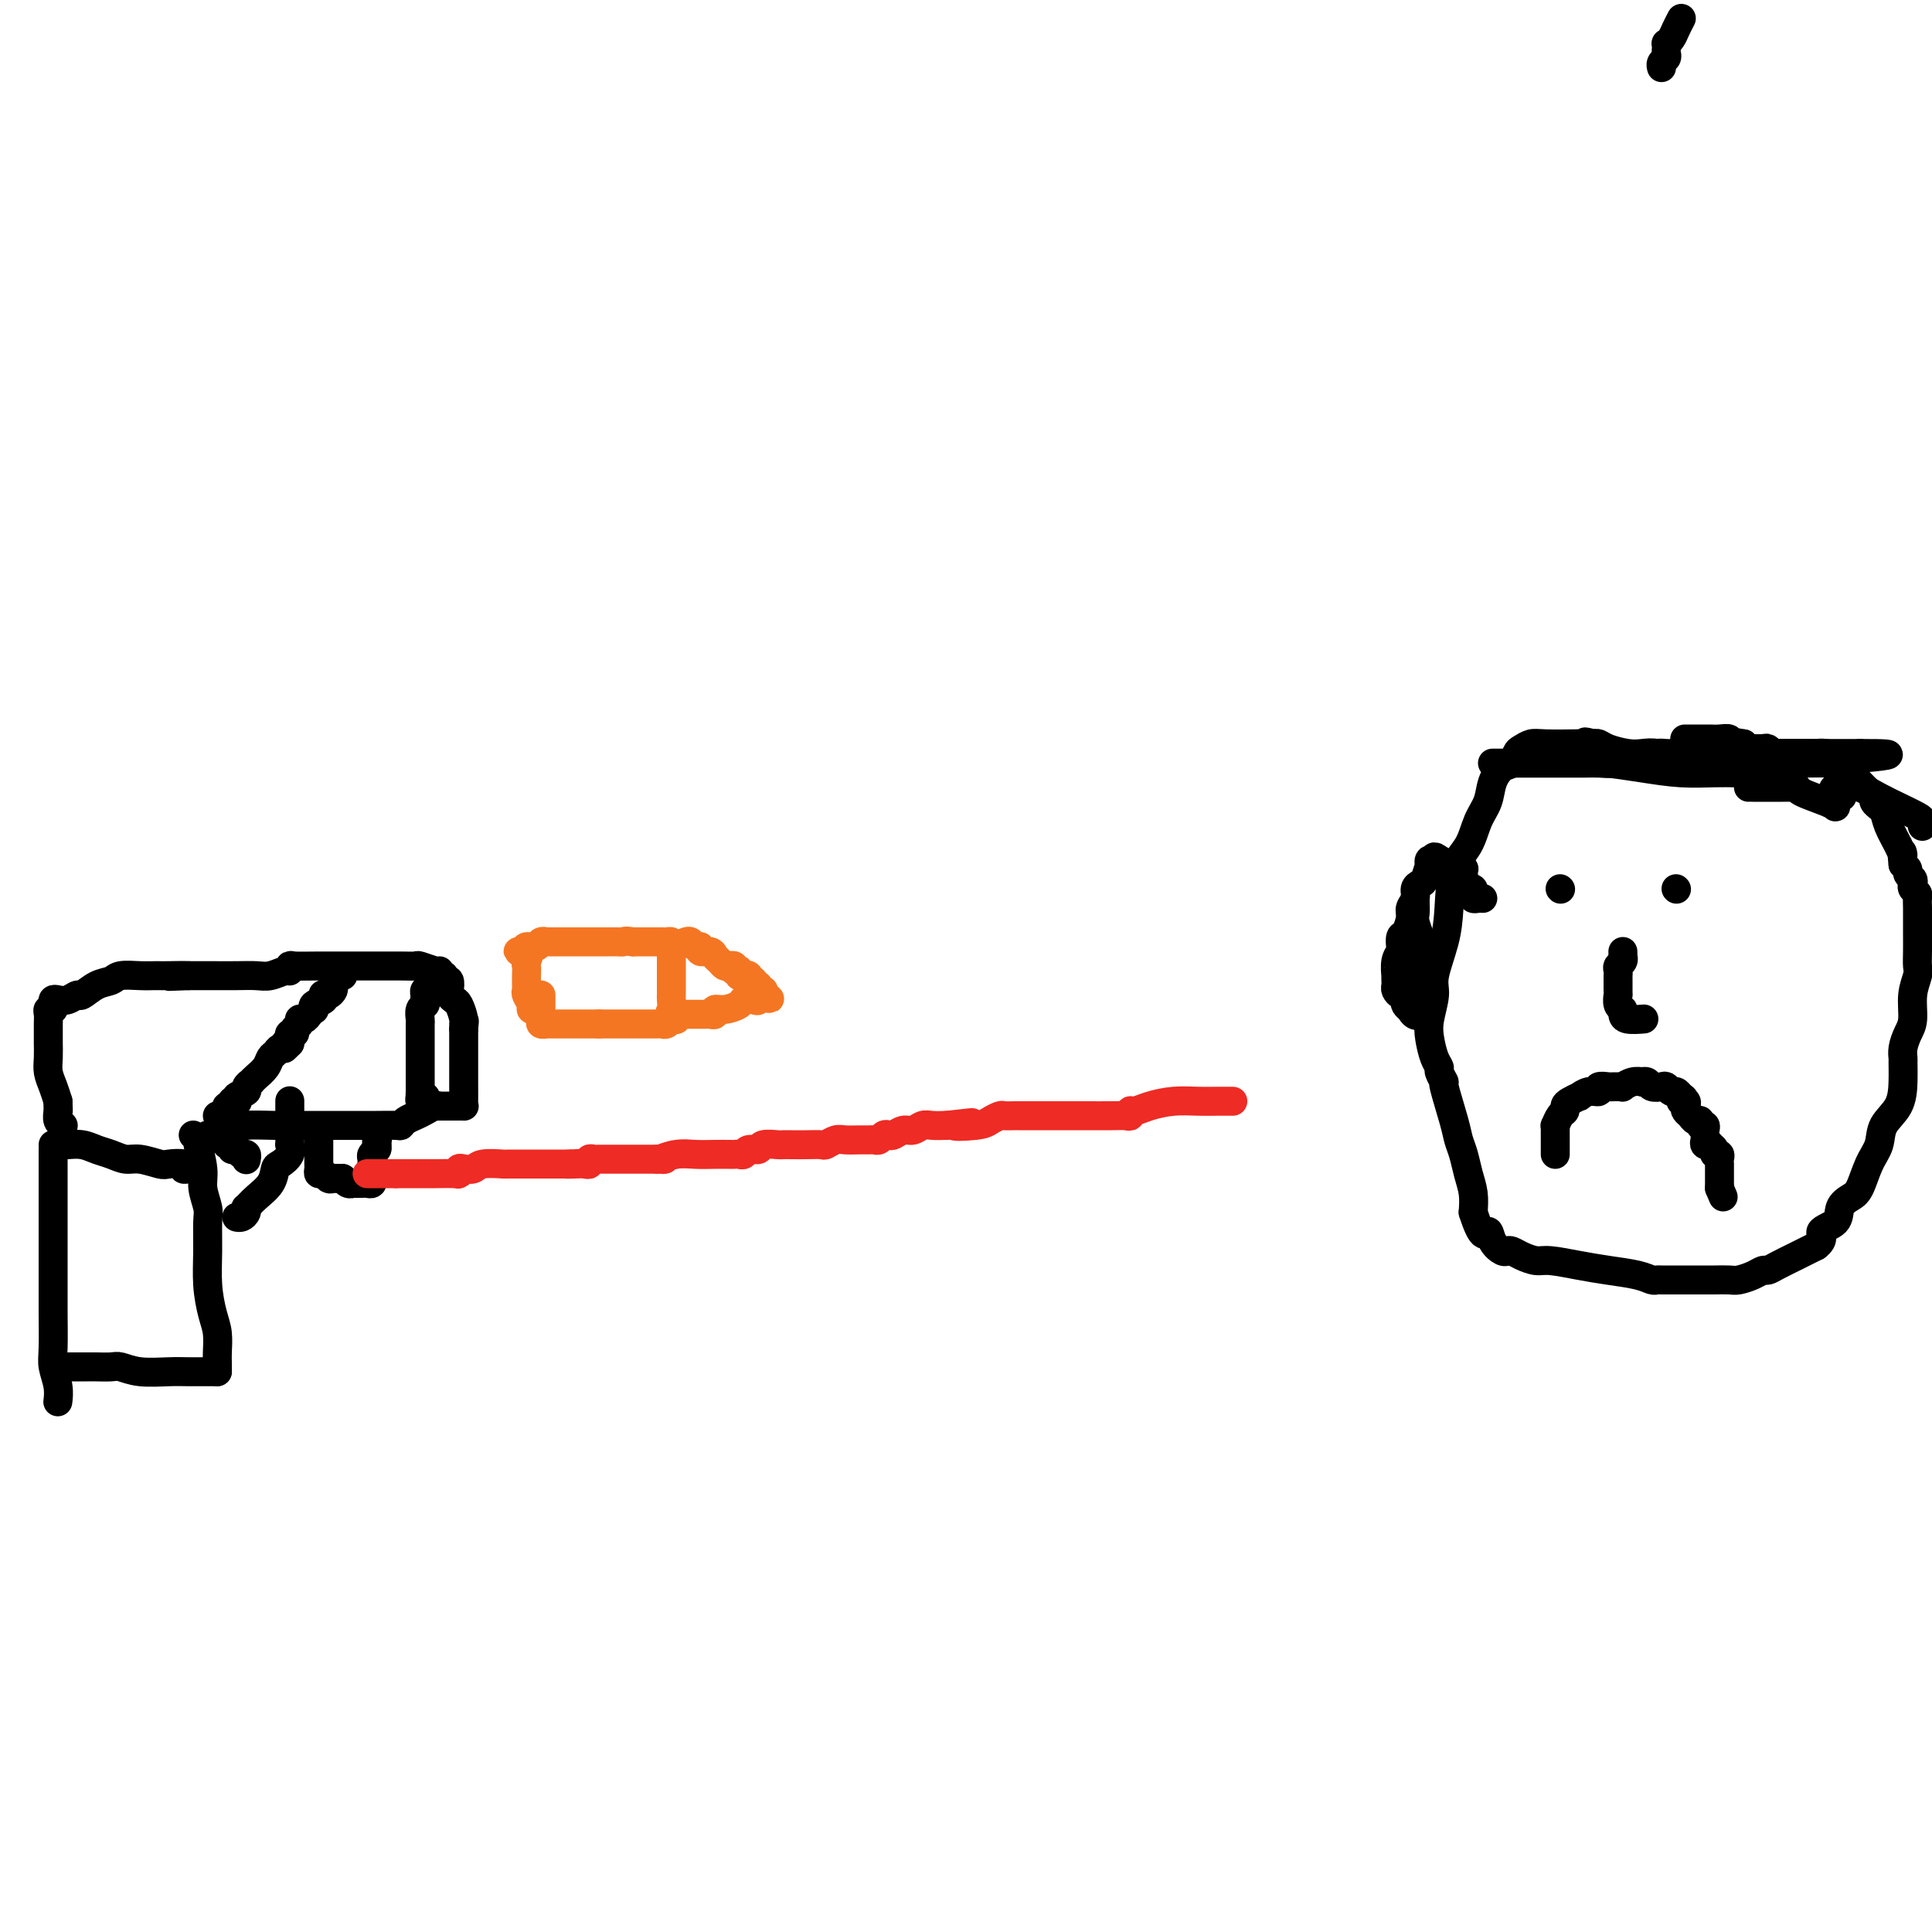 <svg viewBox='0 0 400 400' version='1.1' xmlns='http://www.w3.org/2000/svg' xmlns:xlink='http://www.w3.org/1999/xlink'><g fill='none' stroke='#000000' stroke-width='6' stroke-linecap='round' stroke-linejoin='round'><path d='M11,238c0.000,1.202 0.000,2.404 0,3c-0.000,0.596 -0.000,0.586 0,1c0.000,0.414 0.000,1.250 0,2c-0.000,0.750 -0.000,1.413 0,2c0.000,0.587 0.000,1.098 0,2c-0.000,0.902 -0.000,2.194 0,4c0.000,1.806 0.000,4.125 0,6c-0.000,1.875 -0.001,3.305 0,5c0.001,1.695 0.004,3.653 0,5c-0.004,1.347 -0.015,2.081 0,4c0.015,1.919 0.057,5.022 0,7c-0.057,1.978 -0.211,2.831 0,4c0.211,1.169 0.789,2.654 1,4c0.211,1.346 0.057,2.555 0,3c-0.057,0.445 -0.016,0.127 0,0c0.016,-0.127 0.008,-0.064 0,0'/><path d='M40,235c0.455,0.436 0.910,0.873 1,1c0.090,0.127 -0.186,-0.054 0,1c0.186,1.054 0.835,3.343 1,5c0.165,1.657 -0.153,2.682 0,4c0.153,1.318 0.776,2.929 1,4c0.224,1.071 0.050,1.601 0,3c-0.050,1.399 0.025,3.666 0,6c-0.025,2.334 -0.150,4.733 0,7c0.150,2.267 0.576,4.400 1,6c0.424,1.600 0.846,2.667 1,4c0.154,1.333 0.041,2.932 0,4c-0.041,1.068 -0.011,1.606 0,2c0.011,0.394 0.003,0.645 0,1c-0.003,0.355 -0.001,0.816 0,1c0.001,0.184 0.000,0.092 0,0'/><path d='M45,284c-0.801,0.001 -1.603,0.001 -2,0c-0.397,-0.001 -0.390,-0.004 -1,0c-0.610,0.004 -1.839,0.015 -3,0c-1.161,-0.015 -2.255,-0.057 -4,0c-1.745,0.057 -4.141,0.211 -6,0c-1.859,-0.211 -3.181,-0.789 -4,-1c-0.819,-0.211 -1.137,-0.057 -2,0c-0.863,0.057 -2.273,0.015 -3,0c-0.727,-0.015 -0.772,-0.004 -1,0c-0.228,0.004 -0.639,0.001 -1,0c-0.361,-0.001 -0.671,-0.000 -1,0c-0.329,0.000 -0.676,0.000 -1,0c-0.324,-0.000 -0.626,-0.000 -1,0c-0.374,0.000 -0.821,0.000 -1,0c-0.179,-0.000 -0.089,-0.000 0,0'/><path d='M42,236c0.463,0.119 0.926,0.238 1,0c0.074,-0.238 -0.242,-0.834 0,-1c0.242,-0.166 1.040,0.099 2,0c0.960,-0.099 2.082,-0.562 3,-1c0.918,-0.438 1.632,-0.849 3,-1c1.368,-0.151 3.389,-0.040 6,0c2.611,0.040 5.810,0.011 8,0c2.190,-0.011 3.371,-0.002 5,0c1.629,0.002 3.707,-0.002 5,0c1.293,0.002 1.803,0.012 3,0c1.197,-0.012 3.083,-0.044 4,0c0.917,0.044 0.865,0.166 1,0c0.135,-0.166 0.457,-0.619 1,-1c0.543,-0.381 1.306,-0.691 2,-1c0.694,-0.309 1.320,-0.619 2,-1c0.680,-0.381 1.416,-0.834 2,-1c0.584,-0.166 1.018,-0.044 1,0c-0.018,0.044 -0.488,0.011 0,0c0.488,-0.011 1.935,0.000 3,0c1.065,-0.000 1.750,-0.012 2,0c0.250,0.012 0.067,0.046 0,0c-0.067,-0.046 -0.018,-0.173 0,-1c0.018,-0.827 0.005,-2.356 0,-4c-0.005,-1.644 -0.001,-3.404 0,-5c0.001,-1.596 0.000,-3.027 0,-4c-0.000,-0.973 -0.000,-1.486 0,-2'/><path d='M96,213c0.296,-2.686 0.037,-1.403 0,-1c-0.037,0.403 0.147,-0.076 0,-1c-0.147,-0.924 -0.627,-2.294 -1,-3c-0.373,-0.706 -0.640,-0.748 -1,-1c-0.360,-0.252 -0.813,-0.712 -1,-1c-0.187,-0.288 -0.106,-0.402 0,-1c0.106,-0.598 0.239,-1.681 0,-2c-0.239,-0.319 -0.848,0.124 -1,0c-0.152,-0.124 0.155,-0.817 0,-1c-0.155,-0.183 -0.770,0.143 -1,0c-0.230,-0.143 -0.074,-0.756 0,-1c0.074,-0.244 0.066,-0.118 0,0c-0.066,0.118 -0.189,0.228 -1,0c-0.811,-0.228 -2.309,-0.793 -3,-1c-0.691,-0.207 -0.574,-0.055 -1,0c-0.426,0.055 -1.396,0.014 -3,0c-1.604,-0.014 -3.841,0.000 -7,0c-3.159,-0.000 -7.240,-0.015 -10,0c-2.760,0.015 -4.199,0.060 -5,0c-0.801,-0.060 -0.965,-0.226 -1,0c-0.035,0.226 0.060,0.845 0,1c-0.060,0.155 -0.276,-0.155 -1,0c-0.724,0.155 -1.956,0.773 -3,1c-1.044,0.227 -1.898,0.061 -3,0c-1.102,-0.061 -2.450,-0.016 -4,0c-1.550,0.016 -3.300,0.005 -5,0c-1.700,-0.005 -3.350,-0.002 -5,0'/><path d='M39,202c-7.503,0.309 -2.261,0.083 -1,0c1.261,-0.083 -1.460,-0.022 -3,0c-1.540,0.022 -1.901,0.005 -2,0c-0.099,-0.005 0.063,0.002 0,0c-0.063,-0.002 -0.351,-0.013 -1,0c-0.649,0.013 -1.659,0.050 -3,0c-1.341,-0.050 -3.013,-0.186 -4,0c-0.987,0.186 -1.290,0.695 -2,1c-0.710,0.305 -1.829,0.408 -3,1c-1.171,0.592 -2.394,1.675 -3,2c-0.606,0.325 -0.593,-0.106 -1,0c-0.407,0.106 -1.232,0.750 -2,1c-0.768,0.250 -1.477,0.105 -2,0c-0.523,-0.105 -0.858,-0.169 -1,0c-0.142,0.169 -0.091,0.572 0,1c0.091,0.428 0.220,0.882 0,1c-0.220,0.118 -0.791,-0.100 -1,0c-0.209,0.100 -0.056,0.519 0,1c0.056,0.481 0.014,1.024 0,2c-0.014,0.976 -0.001,2.386 0,3c0.001,0.614 -0.011,0.432 0,1c0.011,0.568 0.044,1.884 0,3c-0.044,1.116 -0.166,2.031 0,3c0.166,0.969 0.619,1.991 1,3c0.381,1.009 0.691,2.004 1,3'/><path d='M12,228c0.150,3.443 0.026,1.549 0,1c-0.026,-0.549 0.046,0.247 0,1c-0.046,0.753 -0.208,1.462 0,2c0.208,0.538 0.788,0.904 1,1c0.212,0.096 0.057,-0.079 0,0c-0.057,0.079 -0.015,0.414 0,1c0.015,0.586 0.004,1.425 0,2c-0.004,0.575 -0.001,0.886 0,1c0.001,0.114 0.000,0.033 0,0c-0.000,-0.033 -0.000,-0.016 0,0'/><path d='M66,234c-0.000,0.333 -0.000,0.667 0,1c0.000,0.333 0.000,0.667 0,1c-0.000,0.333 -0.000,0.667 0,1c0.000,0.333 0.000,0.666 0,1c-0.000,0.334 -0.001,0.668 0,1c0.001,0.332 0.003,0.662 0,1c-0.003,0.338 -0.012,0.683 0,1c0.012,0.317 0.045,0.607 0,1c-0.045,0.393 -0.167,0.890 0,1c0.167,0.110 0.622,-0.166 1,0c0.378,0.166 0.679,0.776 1,1c0.321,0.224 0.663,0.064 1,0c0.337,-0.064 0.668,-0.032 1,0'/><path d='M70,244c0.803,0.094 0.810,-0.171 1,0c0.190,0.171 0.561,0.778 1,1c0.439,0.222 0.944,0.060 1,0c0.056,-0.060 -0.339,-0.020 0,0c0.339,0.020 1.411,0.018 2,0c0.589,-0.018 0.694,-0.051 1,0c0.306,0.051 0.814,0.186 1,0c0.186,-0.186 0.050,-0.694 0,-1c-0.050,-0.306 -0.014,-0.411 0,-1c0.014,-0.589 0.008,-1.663 0,-2c-0.008,-0.337 -0.016,0.064 0,0c0.016,-0.064 0.057,-0.594 0,-1c-0.057,-0.406 -0.211,-0.688 0,-1c0.211,-0.312 0.789,-0.656 1,-1c0.211,-0.344 0.057,-0.690 0,-1c-0.057,-0.310 -0.015,-0.583 0,-1c0.015,-0.417 0.004,-0.976 0,-1c-0.004,-0.024 -0.002,0.488 0,1'/><path d='M78,236c0.311,-1.178 0.089,0.378 0,1c-0.089,0.622 -0.044,0.311 0,0'/></g>
<g fill='none' stroke='#EE2B24' stroke-width='6' stroke-linecap='round' stroke-linejoin='round'><path d='M76,243c0.286,0.000 0.571,0.000 1,0c0.429,0.000 1.000,-0.000 1,0c-0.000,0.000 -0.571,0.000 0,0c0.571,0.000 2.286,0.000 4,0'/><path d='M82,243c1.939,-0.001 3.787,-0.004 5,0c1.213,0.004 1.791,0.015 3,0c1.209,-0.015 3.048,-0.056 4,0c0.952,0.056 1.015,0.207 1,0c-0.015,-0.207 -0.108,-0.774 0,-1c0.108,-0.226 0.418,-0.113 1,0c0.582,0.113 1.435,0.226 2,0c0.565,-0.226 0.842,-0.793 2,-1c1.158,-0.207 3.196,-0.056 4,0c0.804,0.056 0.373,0.015 1,0c0.627,-0.015 2.311,-0.004 3,0c0.689,0.004 0.384,0.001 1,0c0.616,-0.001 2.154,-0.000 3,0c0.846,0.000 1.000,0.000 1,0c-0.000,-0.000 -0.155,-0.000 0,0c0.155,0.000 0.619,0.000 1,0c0.381,-0.000 0.679,-0.000 1,0c0.321,0.000 0.663,0.000 1,0c0.337,-0.000 0.668,-0.000 1,0c0.332,0.000 0.666,0.000 1,0'/><path d='M118,241c5.536,-0.311 1.378,-0.087 0,0c-1.378,0.087 0.026,0.037 1,0c0.974,-0.037 1.518,-0.063 2,0c0.482,0.063 0.904,0.213 1,0c0.096,-0.213 -0.132,-0.789 0,-1c0.132,-0.211 0.623,-0.057 1,0c0.377,0.057 0.638,0.015 1,0c0.362,-0.015 0.825,-0.004 1,0c0.175,0.004 0.061,0.001 1,0c0.939,-0.001 2.931,-0.000 4,0c1.069,0.000 1.214,0.000 2,0c0.786,-0.000 2.212,-0.000 3,0c0.788,0.000 0.940,0.000 1,0c0.060,-0.000 0.030,-0.000 0,0'/><path d='M136,240c2.880,-0.094 1.080,0.171 1,0c-0.080,-0.171 1.561,-0.778 3,-1c1.439,-0.222 2.676,-0.060 4,0c1.324,0.060 2.736,0.017 4,0c1.264,-0.017 2.379,-0.009 3,0c0.621,0.009 0.748,0.017 1,0c0.252,-0.017 0.629,-0.061 1,0c0.371,0.061 0.737,0.227 1,0c0.263,-0.227 0.423,-0.845 1,-1c0.577,-0.155 1.571,0.155 2,0c0.429,-0.155 0.291,-0.773 1,-1c0.709,-0.227 2.264,-0.061 3,0c0.736,0.061 0.655,0.017 1,0c0.345,-0.017 1.118,-0.008 2,0c0.882,0.008 1.873,0.016 3,0c1.127,-0.016 2.388,-0.057 3,0c0.612,0.057 0.573,0.211 1,0c0.427,-0.211 1.319,-0.789 2,-1c0.681,-0.211 1.152,-0.056 2,0c0.848,0.056 2.072,0.011 3,0c0.928,-0.011 1.558,0.011 2,0c0.442,-0.011 0.695,-0.054 1,0c0.305,0.054 0.662,0.207 1,0c0.338,-0.207 0.657,-0.772 1,-1c0.343,-0.228 0.711,-0.117 1,0c0.289,0.117 0.499,0.242 1,0c0.501,-0.242 1.292,-0.849 2,-1c0.708,-0.151 1.334,0.155 2,0c0.666,-0.155 1.372,-0.773 2,-1c0.628,-0.227 1.180,-0.065 2,0c0.820,0.065 1.910,0.032 3,0'/><path d='M196,233c9.533,-1.095 3.365,-0.332 2,0c-1.365,0.332 2.071,0.233 4,0c1.929,-0.233 2.349,-0.598 3,-1c0.651,-0.402 1.533,-0.840 2,-1c0.467,-0.160 0.520,-0.043 1,0c0.480,0.043 1.387,0.012 2,0c0.613,-0.012 0.934,-0.003 1,0c0.066,0.003 -0.121,0.001 0,0c0.121,-0.001 0.551,-0.000 1,0c0.449,0.000 0.917,0.000 1,0c0.083,-0.000 -0.220,-0.000 1,0c1.220,0.000 3.963,0.001 6,0c2.037,-0.001 3.368,-0.004 5,0c1.632,0.004 3.563,0.016 5,0c1.437,-0.016 2.378,-0.060 3,0c0.622,0.060 0.924,0.222 1,0c0.076,-0.222 -0.073,-0.830 0,-1c0.073,-0.170 0.368,0.098 1,0c0.632,-0.098 1.602,-0.562 3,-1c1.398,-0.438 3.223,-0.849 5,-1c1.777,-0.151 3.507,-0.040 5,0c1.493,0.040 2.748,0.011 4,0c1.252,-0.011 2.501,-0.003 3,0c0.499,0.003 0.250,0.002 0,0'/></g>
<g fill='none' stroke='#F47623' stroke-width='6' stroke-linecap='round' stroke-linejoin='round'><path d='M112,206c0.000,0.333 0.000,0.666 0,1c-0.000,0.334 -0.001,0.668 0,1c0.001,0.332 0.005,0.663 0,1c-0.005,0.337 -0.017,0.679 0,1c0.017,0.321 0.063,0.622 0,1c-0.063,0.378 -0.234,0.833 0,1c0.234,0.167 0.875,0.045 1,0c0.125,-0.045 -0.265,-0.012 0,0c0.265,0.012 1.184,0.003 2,0c0.816,-0.003 1.528,-0.001 2,0c0.472,0.001 0.704,0.000 1,0c0.296,-0.000 0.657,-0.000 1,0c0.343,0.000 0.669,0.000 1,0c0.331,-0.000 0.666,-0.000 1,0c0.334,0.000 0.667,0.000 1,0c0.333,-0.000 0.667,-0.000 1,0c0.333,0.000 0.667,0.000 1,0'/><path d='M124,212c2.041,0.000 1.142,0.000 1,0c-0.142,-0.000 0.472,-0.000 1,0c0.528,0.000 0.968,0.000 1,0c0.032,-0.000 -0.346,-0.000 0,0c0.346,0.000 1.416,0.000 2,0c0.584,-0.000 0.681,-0.000 1,0c0.319,0.000 0.859,0.000 1,0c0.141,-0.000 -0.117,-0.000 0,0c0.117,0.000 0.609,0.000 1,0c0.391,-0.000 0.682,-0.000 1,0c0.318,0.000 0.662,0.001 1,0c0.338,-0.001 0.669,-0.004 1,0c0.331,0.004 0.663,0.015 1,0c0.337,-0.015 0.678,-0.056 1,0c0.322,0.056 0.625,0.207 1,0c0.375,-0.207 0.821,-0.774 1,-1c0.179,-0.226 0.089,-0.113 0,0'/><path d='M139,211c2.321,-0.349 0.622,-0.723 0,-1c-0.622,-0.277 -0.167,-0.458 0,-1c0.167,-0.542 0.045,-1.444 0,-2c-0.045,-0.556 -0.012,-0.765 0,-1c0.012,-0.235 0.003,-0.497 0,-1c-0.003,-0.503 -0.001,-1.248 0,-2c0.001,-0.752 0.000,-1.512 0,-2c-0.000,-0.488 0.000,-0.704 0,-1c-0.000,-0.296 -0.000,-0.670 0,-1c0.000,-0.330 0.001,-0.614 0,-1c-0.001,-0.386 -0.003,-0.874 0,-1c0.003,-0.126 0.012,0.110 0,0c-0.012,-0.110 -0.046,-0.565 0,-1c0.046,-0.435 0.171,-0.849 0,-1c-0.171,-0.151 -0.637,-0.041 -1,0c-0.363,0.041 -0.621,0.011 -1,0c-0.379,-0.011 -0.879,-0.003 -1,0c-0.121,0.003 0.136,0.001 0,0c-0.136,-0.001 -0.663,-0.000 -1,0c-0.337,0.000 -0.482,0.000 -1,0c-0.518,-0.000 -1.409,-0.000 -2,0c-0.591,0.000 -0.883,0.000 -1,0c-0.117,-0.000 -0.058,-0.000 0,0'/><path d='M131,195c-1.647,-0.309 -1.764,-0.083 -2,0c-0.236,0.083 -0.590,0.022 -1,0c-0.410,-0.022 -0.874,-0.006 -1,0c-0.126,0.006 0.087,0.002 0,0c-0.087,-0.002 -0.475,-0.000 -1,0c-0.525,0.000 -1.187,0.000 -2,0c-0.813,-0.000 -1.777,-0.000 -2,0c-0.223,0.000 0.295,0.000 0,0c-0.295,-0.000 -1.402,-0.000 -2,0c-0.598,0.000 -0.685,0.000 -1,0c-0.315,-0.000 -0.858,-0.000 -1,0c-0.142,0.000 0.117,0.000 0,0c-0.117,-0.000 -0.610,-0.000 -1,0c-0.390,0.000 -0.678,0.000 -1,0c-0.322,-0.000 -0.678,-0.001 -1,0c-0.322,0.001 -0.610,0.004 -1,0c-0.390,-0.004 -0.882,-0.016 -1,0c-0.118,0.016 0.140,0.060 0,0c-0.140,-0.060 -0.677,-0.222 -1,0c-0.323,0.222 -0.433,0.829 -1,1c-0.567,0.171 -1.591,-0.094 -2,0c-0.409,0.094 -0.205,0.547 0,1'/><path d='M109,197c-3.403,0.196 -0.912,-0.312 0,0c0.912,0.312 0.244,1.446 0,2c-0.244,0.554 -0.065,0.530 0,1c0.065,0.470 0.016,1.434 0,2c-0.016,0.566 -0.000,0.732 0,1c0.000,0.268 -0.015,0.636 0,1c0.015,0.364 0.060,0.725 0,1c-0.060,0.275 -0.226,0.466 0,1c0.226,0.534 0.844,1.411 1,2c0.156,0.589 -0.150,0.889 0,1c0.150,0.111 0.757,0.032 1,0c0.243,-0.032 0.121,-0.016 0,0'/><path d='M142,195c0.344,-0.122 0.687,-0.244 1,0c0.313,0.244 0.595,0.853 1,1c0.405,0.147 0.935,-0.168 1,0c0.065,0.168 -0.333,0.819 0,1c0.333,0.181 1.398,-0.109 2,0c0.602,0.109 0.740,0.617 1,1c0.260,0.383 0.643,0.642 1,1c0.357,0.358 0.688,0.814 1,1c0.312,0.186 0.606,0.101 1,0c0.394,-0.101 0.890,-0.220 1,0c0.110,0.220 -0.164,0.777 0,1c0.164,0.223 0.766,0.111 1,0c0.234,-0.111 0.100,-0.222 0,0c-0.100,0.222 -0.166,0.776 0,1c0.166,0.224 0.565,0.117 1,0c0.435,-0.117 0.905,-0.243 1,0c0.095,0.243 -0.186,0.854 0,1c0.186,0.146 0.838,-0.172 1,0c0.162,0.172 -0.167,0.833 0,1c0.167,0.167 0.828,-0.162 1,0c0.172,0.162 -0.146,0.813 0,1c0.146,0.187 0.756,-0.089 1,0c0.244,0.089 0.122,0.545 0,1'/><path d='M158,206c2.528,1.642 0.848,0.246 0,0c-0.848,-0.246 -0.863,0.656 -1,1c-0.137,0.344 -0.394,0.130 -1,0c-0.606,-0.130 -1.559,-0.175 -2,0c-0.441,0.175 -0.370,0.569 -1,1c-0.630,0.431 -1.961,0.900 -3,1c-1.039,0.100 -1.785,-0.169 -2,0c-0.215,0.169 0.101,0.777 0,1c-0.101,0.223 -0.618,0.060 -1,0c-0.382,-0.060 -0.627,-0.016 -1,0c-0.373,0.016 -0.874,0.004 -1,0c-0.126,-0.004 0.121,-0.001 0,0c-0.121,0.001 -0.611,-0.001 -1,0c-0.389,0.001 -0.679,0.004 -1,0c-0.321,-0.004 -0.675,-0.015 -1,0c-0.325,0.015 -0.623,0.057 -1,0c-0.377,-0.057 -0.833,-0.211 -1,0c-0.167,0.211 -0.045,0.788 0,1c0.045,0.212 0.013,0.061 0,0c-0.013,-0.061 -0.006,-0.030 0,0'/></g>
<g fill='none' stroke='#000000' stroke-width='6' stroke-linecap='round' stroke-linejoin='round'><path d='M349,159c0.006,-0.422 0.013,-0.844 0,-1c-0.013,-0.156 -0.045,-0.046 0,0c0.045,0.046 0.167,0.027 0,0c-0.167,-0.027 -0.624,-0.064 -1,0c-0.376,0.064 -0.670,0.227 -1,0c-0.330,-0.227 -0.695,-0.845 -1,-1c-0.305,-0.155 -0.550,0.152 -1,0c-0.450,-0.152 -1.104,-0.762 -2,-1c-0.896,-0.238 -2.033,-0.102 -3,0c-0.967,0.102 -1.764,0.172 -3,0c-1.236,-0.172 -2.910,-0.585 -4,-1c-1.090,-0.415 -1.597,-0.833 -2,-1c-0.403,-0.167 -0.701,-0.084 -1,0'/><path d='M330,154c-3.114,-0.774 -1.401,-0.208 -1,0c0.401,0.208 -0.512,0.059 -1,0c-0.488,-0.059 -0.551,-0.028 -2,0c-1.449,0.028 -4.286,0.053 -6,0c-1.714,-0.053 -2.307,-0.184 -3,0c-0.693,0.184 -1.485,0.684 -2,1c-0.515,0.316 -0.753,0.447 -1,1c-0.247,0.553 -0.503,1.528 -1,2c-0.497,0.472 -1.234,0.439 -2,1c-0.766,0.561 -1.561,1.714 -2,3c-0.439,1.286 -0.524,2.705 -1,4c-0.476,1.295 -1.345,2.465 -2,4c-0.655,1.535 -1.098,3.436 -2,5c-0.902,1.564 -2.265,2.790 -3,5c-0.735,2.210 -0.841,5.403 -1,8c-0.159,2.597 -0.369,4.599 -1,7c-0.631,2.401 -1.683,5.203 -2,7c-0.317,1.797 0.101,2.590 0,4c-0.101,1.410 -0.722,3.437 -1,5c-0.278,1.563 -0.214,2.662 0,4c0.214,1.338 0.577,2.917 1,4c0.423,1.083 0.905,1.672 1,2c0.095,0.328 -0.196,0.394 0,1c0.196,0.606 0.879,1.750 1,2c0.121,0.250 -0.319,-0.394 0,1c0.319,1.394 1.395,4.827 2,7c0.605,2.173 0.737,3.088 1,4c0.263,0.912 0.658,1.822 1,3c0.342,1.178 0.630,2.625 1,4c0.370,1.375 0.820,2.679 1,4c0.180,1.321 0.090,2.661 0,4'/><path d='M305,251c2.040,6.386 2.640,4.351 3,4c0.360,-0.351 0.480,0.980 1,2c0.520,1.020 1.441,1.727 2,2c0.559,0.273 0.755,0.111 1,0c0.245,-0.111 0.539,-0.170 1,0c0.461,0.170 1.090,0.570 2,1c0.910,0.430 2.102,0.888 3,1c0.898,0.112 1.501,-0.124 3,0c1.499,0.124 3.894,0.608 6,1c2.106,0.392 3.925,0.694 6,1c2.075,0.306 4.407,0.618 6,1c1.593,0.382 2.447,0.834 3,1c0.553,0.166 0.806,0.044 1,0c0.194,-0.044 0.327,-0.012 1,0c0.673,0.012 1.884,0.003 3,0c1.116,-0.003 2.137,-0.001 3,0c0.863,0.001 1.567,0.001 2,0c0.433,-0.001 0.595,-0.003 1,0c0.405,0.003 1.054,0.011 2,0c0.946,-0.011 2.189,-0.041 3,0c0.811,0.041 1.188,0.152 2,0c0.812,-0.152 2.058,-0.569 3,-1c0.942,-0.431 1.581,-0.878 2,-1c0.419,-0.122 0.617,0.081 1,0c0.383,-0.081 0.949,-0.445 2,-1c1.051,-0.555 2.586,-1.301 4,-2c1.414,-0.699 2.707,-1.349 4,-2'/><path d='M376,258c2.065,-1.527 0.727,-2.346 1,-3c0.273,-0.654 2.156,-1.144 3,-2c0.844,-0.856 0.650,-2.080 1,-3c0.350,-0.920 1.243,-1.537 2,-2c0.757,-0.463 1.376,-0.772 2,-2c0.624,-1.228 1.253,-3.373 2,-5c0.747,-1.627 1.612,-2.734 2,-4c0.388,-1.266 0.300,-2.692 1,-4c0.700,-1.308 2.187,-2.499 3,-4c0.813,-1.501 0.953,-3.312 1,-5c0.047,-1.688 0.003,-3.255 0,-4c-0.003,-0.745 0.037,-0.670 0,-1c-0.037,-0.330 -0.150,-1.065 0,-2c0.150,-0.935 0.562,-2.070 1,-3c0.438,-0.930 0.902,-1.654 1,-3c0.098,-1.346 -0.170,-3.313 0,-5c0.170,-1.687 0.778,-3.094 1,-4c0.222,-0.906 0.060,-1.310 0,-2c-0.060,-0.690 -0.016,-1.666 0,-3c0.016,-1.334 0.005,-3.026 0,-4c-0.005,-0.974 -0.005,-1.231 0,-2c0.005,-0.769 0.015,-2.051 0,-3c-0.015,-0.949 -0.056,-1.564 0,-2c0.056,-0.436 0.207,-0.694 0,-1c-0.207,-0.306 -0.773,-0.659 -1,-1c-0.227,-0.341 -0.116,-0.669 0,-1c0.116,-0.331 0.237,-0.666 0,-1c-0.237,-0.334 -0.833,-0.667 -1,-1c-0.167,-0.333 0.095,-0.667 0,-1c-0.095,-0.333 -0.548,-0.667 -1,-1'/><path d='M394,179c-0.433,-3.943 -0.015,-2.300 0,-2c0.015,0.300 -0.373,-0.742 -1,-2c-0.627,-1.258 -1.492,-2.732 -2,-4c-0.508,-1.268 -0.657,-2.329 -1,-3c-0.343,-0.671 -0.878,-0.952 -1,-1c-0.122,-0.048 0.171,0.138 0,0c-0.171,-0.138 -0.805,-0.600 -1,-1c-0.195,-0.400 0.050,-0.737 0,-1c-0.050,-0.263 -0.395,-0.451 -1,-1c-0.605,-0.549 -1.471,-1.457 -2,-2c-0.529,-0.543 -0.720,-0.719 -1,-1c-0.280,-0.281 -0.648,-0.667 -1,-1c-0.352,-0.333 -0.689,-0.615 -1,-1c-0.311,-0.385 -0.598,-0.874 -1,-1c-0.402,-0.126 -0.920,0.110 -1,0c-0.080,-0.110 0.277,-0.565 0,-1c-0.277,-0.435 -1.187,-0.849 -2,-1c-0.813,-0.151 -1.529,-0.041 -2,0c-0.471,0.041 -0.697,0.011 -1,0c-0.303,-0.011 -0.684,-0.003 -1,0c-0.316,0.003 -0.567,0.002 -1,0c-0.433,-0.002 -1.047,-0.004 -2,0c-0.953,0.004 -2.243,0.015 -3,0c-0.757,-0.015 -0.980,-0.057 -1,0c-0.020,0.057 0.163,0.212 0,0c-0.163,-0.212 -0.674,-0.792 -1,-1c-0.326,-0.208 -0.469,-0.046 -1,0c-0.531,0.046 -1.451,-0.026 -2,0c-0.549,0.026 -0.728,0.150 -1,0c-0.272,-0.150 -0.636,-0.575 -1,-1'/><path d='M361,154c-3.278,-0.614 -1.473,-0.151 -1,0c0.473,0.151 -0.388,-0.012 -1,0c-0.612,0.012 -0.977,0.199 -1,0c-0.023,-0.199 0.296,-0.785 0,-1c-0.296,-0.215 -1.207,-0.057 -2,0c-0.793,0.057 -1.468,0.015 -2,0c-0.532,-0.015 -0.921,-0.004 -1,0c-0.079,0.004 0.150,0.001 0,0c-0.150,-0.001 -0.681,-0.000 -1,0c-0.319,0.000 -0.426,0.000 -1,0c-0.574,-0.000 -1.616,-0.000 -2,0c-0.384,0.000 -0.110,0.000 0,0c0.110,-0.000 0.055,-0.000 0,0'/><path d='M323,184c0.000,0.000 0.100,0.100 0.1,0.1'/><path d='M347,184c0.000,0.000 0.100,0.100 0.1,0.1'/><path d='M322,239c0.000,-0.303 0.000,-0.606 0,-1c-0.000,-0.394 -0.000,-0.879 0,-1c0.000,-0.121 0.000,0.121 0,0c-0.000,-0.121 -0.001,-0.605 0,-1c0.001,-0.395 0.003,-0.701 0,-1c-0.003,-0.299 -0.011,-0.591 0,-1c0.011,-0.409 0.041,-0.936 0,-1c-0.041,-0.064 -0.153,0.334 0,0c0.153,-0.334 0.571,-1.400 1,-2c0.429,-0.600 0.870,-0.734 1,-1c0.130,-0.266 -0.051,-0.664 0,-1c0.051,-0.336 0.333,-0.611 1,-1c0.667,-0.389 1.718,-0.893 2,-1c0.282,-0.107 -0.205,0.181 0,0c0.205,-0.181 1.102,-0.833 2,-1c0.898,-0.167 1.799,0.152 2,0c0.201,-0.152 -0.296,-0.773 0,-1c0.296,-0.227 1.384,-0.060 2,0c0.616,0.060 0.759,0.012 1,0c0.241,-0.012 0.580,0.011 1,0c0.420,-0.011 0.921,-0.055 1,0c0.079,0.055 -0.263,0.210 0,0c0.263,-0.210 1.130,-0.785 2,-1c0.870,-0.215 1.742,-0.072 2,0c0.258,0.072 -0.100,0.071 0,0c0.100,-0.071 0.657,-0.211 1,0c0.343,0.211 0.473,0.774 1,1c0.527,0.226 1.451,0.116 2,0c0.549,-0.116 0.725,-0.237 1,0c0.275,0.237 0.651,0.833 1,1c0.349,0.167 0.671,-0.095 1,0c0.329,0.095 0.664,0.548 1,1'/><path d='M348,227c1.487,0.703 0.205,0.962 0,1c-0.205,0.038 0.666,-0.143 1,0c0.334,0.143 0.132,0.612 0,1c-0.132,0.388 -0.194,0.696 0,1c0.194,0.304 0.644,0.602 1,1c0.356,0.398 0.617,0.894 1,1c0.383,0.106 0.887,-0.179 1,0c0.113,0.179 -0.166,0.821 0,1c0.166,0.179 0.775,-0.106 1,0c0.225,0.106 0.064,0.603 0,1c-0.064,0.397 -0.032,0.694 0,1c0.032,0.306 0.065,0.621 0,1c-0.065,0.379 -0.229,0.824 0,1c0.229,0.176 0.850,0.085 1,0c0.150,-0.085 -0.170,-0.164 0,0c0.170,0.164 0.830,0.570 1,1c0.170,0.430 -0.151,0.885 0,1c0.151,0.115 0.772,-0.110 1,0c0.228,0.110 0.061,0.554 0,1c-0.061,0.446 -0.016,0.893 0,1c0.016,0.107 0.004,-0.126 0,0c-0.004,0.126 -0.001,0.612 0,1c0.001,0.388 0.000,0.679 0,1c-0.000,0.321 -0.000,0.674 0,1c0.000,0.326 0.000,0.626 0,1c-0.000,0.374 -0.000,0.821 0,1c0.000,0.179 0.000,0.089 0,0'/><path d='M356,246c1.333,3.167 0.667,1.583 0,0'/><path d='M336,197c0.008,0.447 0.016,0.893 0,1c-0.016,0.107 -0.057,-0.126 0,0c0.057,0.126 0.211,0.611 0,1c-0.211,0.389 -0.789,0.682 -1,1c-0.211,0.318 -0.057,0.662 0,1c0.057,0.338 0.015,0.669 0,1c-0.015,0.331 -0.004,0.661 0,1c0.004,0.339 -0.000,0.686 0,1c0.000,0.314 0.004,0.595 0,1c-0.004,0.405 -0.015,0.934 0,1c0.015,0.066 0.057,-0.332 0,0c-0.057,0.332 -0.215,1.396 0,2c0.215,0.604 0.801,0.750 1,1c0.199,0.250 0.012,0.603 0,1c-0.012,0.397 0.151,0.838 1,1c0.849,0.162 2.386,0.046 3,0c0.614,-0.046 0.307,-0.023 0,0'/><path d='M302,183c-0.417,0.000 -0.833,0.000 -1,0c-0.167,0.000 -0.083,0.000 0,0'/><path d='M307,186c-0.311,-0.022 -0.622,-0.045 -1,0c-0.378,0.045 -0.823,0.156 -1,0c-0.177,-0.156 -0.086,-0.581 0,-1c0.086,-0.419 0.167,-0.833 0,-1c-0.167,-0.167 -0.580,-0.086 -1,0c-0.420,0.086 -0.845,0.177 -1,0c-0.155,-0.177 -0.041,-0.622 0,-1c0.041,-0.378 0.007,-0.689 0,-1c-0.007,-0.311 0.013,-0.623 0,-1c-0.013,-0.377 -0.059,-0.819 0,-1c0.059,-0.181 0.222,-0.101 0,0c-0.222,0.101 -0.828,0.224 -1,0c-0.172,-0.224 0.092,-0.795 0,-1c-0.092,-0.205 -0.540,-0.045 -1,0c-0.460,0.045 -0.931,-0.026 -1,0c-0.069,0.026 0.266,0.150 0,0c-0.266,-0.150 -1.133,-0.575 -2,-1'/><path d='M298,178c-1.559,-1.218 -0.957,-0.263 -1,0c-0.043,0.263 -0.732,-0.165 -1,0c-0.268,0.165 -0.114,0.922 0,1c0.114,0.078 0.189,-0.523 0,0c-0.189,0.523 -0.643,2.171 -1,3c-0.357,0.829 -0.617,0.840 -1,1c-0.383,0.160 -0.890,0.470 -1,1c-0.110,0.530 0.177,1.278 0,2c-0.177,0.722 -0.818,1.416 -1,2c-0.182,0.584 0.096,1.059 0,2c-0.096,0.941 -0.565,2.348 -1,3c-0.435,0.652 -0.834,0.550 -1,1c-0.166,0.450 -0.097,1.450 0,2c0.097,0.550 0.222,0.648 0,1c-0.222,0.352 -0.791,0.959 -1,2c-0.209,1.041 -0.057,2.516 0,3c0.057,0.484 0.018,-0.024 0,0c-0.018,0.024 -0.015,0.580 0,1c0.015,0.420 0.043,0.704 0,1c-0.043,0.296 -0.156,0.604 0,1c0.156,0.396 0.580,0.880 1,1c0.420,0.120 0.834,-0.122 1,0c0.166,0.122 0.083,0.610 0,1c-0.083,0.390 -0.167,0.683 0,1c0.167,0.317 0.583,0.659 1,1'/><path d='M292,209c0.911,1.778 1.689,1.222 2,1c0.311,-0.222 0.156,-0.111 0,0'/><path d='M293,186c-0.008,0.233 -0.016,0.467 0,1c0.016,0.533 0.057,1.367 0,2c-0.057,0.633 -0.211,1.066 0,2c0.211,0.934 0.789,2.370 1,3c0.211,0.630 0.057,0.453 0,1c-0.057,0.547 -0.015,1.818 0,3c0.015,1.182 0.004,2.276 0,3c-0.004,0.724 -0.001,1.080 0,2c0.001,0.920 0.000,2.406 0,3c-0.000,0.594 -0.000,0.297 0,0'/><path d='M309,158c0.281,0.000 0.561,0.000 1,0c0.439,-0.000 1.036,-0.000 2,0c0.964,0.000 2.293,0.001 4,0c1.707,-0.001 3.790,-0.003 6,0c2.210,0.003 4.546,0.011 6,0c1.454,-0.011 2.028,-0.041 3,0c0.972,0.041 2.344,0.155 4,0c1.656,-0.155 3.596,-0.577 5,-1c1.404,-0.423 2.273,-0.845 3,-1c0.727,-0.155 1.313,-0.041 2,0c0.687,0.041 1.474,0.011 2,0c0.526,-0.011 0.792,-0.003 2,0c1.208,0.003 3.357,0.001 5,0c1.643,-0.001 2.781,-0.000 4,0c1.219,0.000 2.518,0.000 4,0c1.482,-0.000 3.148,-0.000 4,0c0.852,0.000 0.889,0.000 1,0c0.111,-0.000 0.295,-0.000 1,0c0.705,0.000 1.930,0.000 3,0c1.070,-0.000 1.985,-0.000 3,0c1.015,0.000 2.131,0.000 3,0c0.869,-0.000 1.492,-0.000 2,0c0.508,0.000 0.900,0.000 1,0c0.100,-0.000 -0.092,-0.000 0,0c0.092,0.000 0.468,0.000 1,0c0.532,-0.000 1.220,-0.000 2,0c0.780,0.000 1.651,0.000 2,0c0.349,-0.000 0.174,-0.000 0,0'/><path d='M385,156c11.736,-0.067 3.077,0.767 0,1c-3.077,0.233 -0.570,-0.134 0,0c0.570,0.134 -0.795,0.768 -2,1c-1.205,0.232 -2.250,0.062 -4,0c-1.750,-0.062 -4.206,-0.017 -6,0c-1.794,0.017 -2.925,0.004 -7,0c-4.075,-0.004 -11.095,-0.001 -16,0c-4.905,0.001 -7.696,0.001 -10,0c-2.304,-0.001 -4.122,-0.001 -5,0c-0.878,0.001 -0.818,0.003 -1,0c-0.182,-0.003 -0.607,-0.011 -1,0c-0.393,0.011 -0.756,0.041 -1,0c-0.244,-0.041 -0.371,-0.155 1,0c1.371,0.155 4.240,0.577 7,1c2.760,0.423 5.410,0.845 8,1c2.590,0.155 5.120,0.042 7,0c1.880,-0.042 3.108,-0.012 4,0c0.892,0.012 1.446,0.006 2,0'/><path d='M361,160c4.713,0.261 1.995,-0.088 1,0c-0.995,0.088 -0.266,0.612 0,1c0.266,0.388 0.071,0.640 0,1c-0.071,0.360 -0.017,0.829 0,1c0.017,0.171 -0.002,0.046 0,0c0.002,-0.046 0.024,-0.012 1,0c0.976,0.012 2.907,0.003 4,0c1.093,-0.003 1.350,0.001 2,0c0.650,-0.001 1.694,-0.008 2,0c0.306,0.008 -0.124,0.030 0,0c0.124,-0.030 0.804,-0.113 1,0c0.196,0.113 -0.091,0.423 1,1c1.091,0.577 3.560,1.419 5,2c1.440,0.581 1.850,0.899 2,1c0.150,0.101 0.040,-0.014 0,0c-0.040,0.014 -0.011,0.158 0,0c0.011,-0.158 0.003,-0.616 0,-1c-0.003,-0.384 -0.002,-0.692 0,-1'/><path d='M380,165c2.797,0.144 0.791,-0.497 0,-1c-0.791,-0.503 -0.365,-0.868 0,-1c0.365,-0.132 0.670,-0.029 1,0c0.330,0.029 0.684,-0.015 1,0c0.316,0.015 0.592,0.088 1,0c0.408,-0.088 0.946,-0.336 2,0c1.054,0.336 2.622,1.257 4,2c1.378,0.743 2.565,1.309 4,2c1.435,0.691 3.116,1.505 4,2c0.884,0.495 0.969,0.669 1,1c0.031,0.331 0.008,0.820 0,1c-0.008,0.180 -0.002,0.051 0,0c0.002,-0.051 0.001,-0.026 0,0'/><path d='M11,237c0.321,0.002 0.641,0.004 1,0c0.359,-0.004 0.756,-0.012 1,0c0.244,0.012 0.334,0.046 1,0c0.666,-0.046 1.909,-0.171 3,0c1.091,0.171 2.029,0.638 3,1c0.971,0.362 1.974,0.619 3,1c1.026,0.381 2.076,0.886 3,1c0.924,0.114 1.721,-0.162 3,0c1.279,0.162 3.039,0.761 4,1c0.961,0.239 1.123,0.117 2,0c0.877,-0.117 2.470,-0.227 3,0c0.530,0.227 -0.002,0.793 0,1c0.002,0.207 0.539,0.056 1,0c0.461,-0.056 0.846,-0.016 1,0c0.154,0.016 0.077,0.008 0,0'/><path d='M60,228c0.000,-0.089 0.000,-0.178 0,0c-0.000,0.178 -0.000,0.624 0,1c0.000,0.376 0.000,0.682 0,1c-0.000,0.318 -0.000,0.648 0,1c0.000,0.352 0.000,0.725 0,1c-0.000,0.275 -0.001,0.450 0,1c0.001,0.550 0.002,1.473 0,2c-0.002,0.527 -0.007,0.656 0,1c0.007,0.344 0.027,0.903 0,1c-0.027,0.097 -0.099,-0.266 0,0c0.099,0.266 0.371,1.163 0,2c-0.371,0.837 -1.385,1.615 -2,2c-0.615,0.385 -0.830,0.375 -1,1c-0.170,0.625 -0.293,1.883 -1,3c-0.707,1.117 -1.996,2.093 -3,3c-1.004,0.907 -1.723,1.746 -2,2c-0.277,0.254 -0.113,-0.075 0,0c0.113,0.075 0.175,0.556 0,1c-0.175,0.444 -0.585,0.850 -1,1c-0.415,0.150 -0.833,0.043 -1,0c-0.167,-0.043 -0.084,-0.021 0,0'/><path d='M47,236c-0.120,0.455 -0.240,0.911 0,1c0.240,0.089 0.838,-0.187 1,0c0.162,0.187 -0.114,0.839 0,1c0.114,0.161 0.619,-0.167 1,0c0.381,0.167 0.638,0.829 1,1c0.362,0.171 0.829,-0.150 1,0c0.171,0.150 0.046,0.771 0,1c-0.046,0.229 -0.013,0.065 0,0c0.013,-0.065 0.007,-0.033 0,0'/><path d='M71,202c-0.453,-0.006 -0.906,-0.013 -1,0c-0.094,0.013 0.172,0.045 0,0c-0.172,-0.045 -0.781,-0.166 -1,0c-0.219,0.166 -0.048,0.619 0,1c0.048,0.381 -0.026,0.690 0,1c0.026,0.310 0.153,0.622 0,1c-0.153,0.378 -0.584,0.822 -1,1c-0.416,0.178 -0.815,0.090 -1,0c-0.185,-0.090 -0.154,-0.183 0,0c0.154,0.183 0.430,0.640 0,1c-0.430,0.360 -1.568,0.622 -2,1c-0.432,0.378 -0.158,0.871 0,1c0.158,0.129 0.201,-0.106 0,0c-0.201,0.106 -0.646,0.553 -1,1c-0.354,0.447 -0.616,0.894 -1,1c-0.384,0.106 -0.891,-0.130 -1,0c-0.109,0.130 0.181,0.626 0,1c-0.181,0.374 -0.833,0.625 -1,1c-0.167,0.375 0.151,0.874 0,1c-0.151,0.126 -0.771,-0.120 -1,0c-0.229,0.120 -0.065,0.606 0,1c0.065,0.394 0.033,0.697 0,1'/><path d='M60,216c-1.941,2.101 -1.294,0.355 -1,0c0.294,-0.355 0.234,0.681 0,1c-0.234,0.319 -0.644,-0.080 -1,0c-0.356,0.080 -0.660,0.638 -1,1c-0.340,0.362 -0.717,0.527 -1,1c-0.283,0.473 -0.472,1.254 -1,2c-0.528,0.746 -1.393,1.457 -2,2c-0.607,0.543 -0.955,0.919 -1,1c-0.045,0.081 0.212,-0.132 0,0c-0.212,0.132 -0.893,0.610 -1,1c-0.107,0.390 0.360,0.692 0,1c-0.360,0.308 -1.545,0.622 -2,1c-0.455,0.378 -0.178,0.818 0,1c0.178,0.182 0.258,0.104 0,0c-0.258,-0.104 -0.853,-0.234 -1,0c-0.147,0.234 0.153,0.832 0,1c-0.153,0.168 -0.758,-0.095 -1,0c-0.242,0.095 -0.121,0.547 0,1'/><path d='M47,230c-1.967,2.392 -0.383,1.373 0,1c0.383,-0.373 -0.435,-0.100 -1,0c-0.565,0.100 -0.876,0.029 -1,0c-0.124,-0.029 -0.062,-0.014 0,0'/><path d='M93,204c-0.304,-0.001 -0.607,-0.001 -1,0c-0.393,0.001 -0.875,0.004 -1,0c-0.125,-0.004 0.106,-0.016 0,0c-0.106,0.016 -0.550,0.061 -1,0c-0.450,-0.061 -0.905,-0.227 -1,0c-0.095,0.227 0.170,0.848 0,1c-0.170,0.152 -0.777,-0.166 -1,0c-0.223,0.166 -0.064,0.817 0,1c0.064,0.183 0.031,-0.102 0,0c-0.031,0.102 -0.061,0.590 0,1c0.061,0.410 0.212,0.743 0,1c-0.212,0.257 -0.789,0.440 -1,1c-0.211,0.560 -0.057,1.498 0,2c0.057,0.502 0.015,0.568 0,1c-0.015,0.432 -0.004,1.229 0,2c0.004,0.771 0.001,1.516 0,2c-0.001,0.484 -0.000,0.706 0,1c0.000,0.294 0.000,0.660 0,1c-0.000,0.340 -0.000,0.654 0,1c0.000,0.346 0.000,0.722 0,1c-0.000,0.278 -0.000,0.456 0,1c0.000,0.544 0.000,1.452 0,2c-0.000,0.548 -0.000,0.734 0,1c0.000,0.266 0.000,0.610 0,1c-0.000,0.390 -0.000,0.826 0,1c0.000,0.174 0.000,0.087 0,0'/><path d='M87,226c-0.060,2.857 -0.208,1.500 0,1c0.208,-0.500 0.774,-0.143 1,0c0.226,0.143 0.113,0.071 0,0'/><path d='M348,4c0.091,-0.174 0.182,-0.349 0,0c-0.182,0.349 -0.637,1.221 -1,2c-0.363,0.779 -0.633,1.466 -1,2c-0.367,0.534 -0.829,0.917 -1,1c-0.171,0.083 -0.050,-0.133 0,0c0.050,0.133 0.027,0.614 0,1c-0.027,0.386 -0.060,0.678 0,1c0.060,0.322 0.212,0.674 0,1c-0.212,0.326 -0.788,0.626 -1,1c-0.212,0.374 -0.061,0.821 0,1c0.061,0.179 0.030,0.089 0,0'/></g>
</svg>